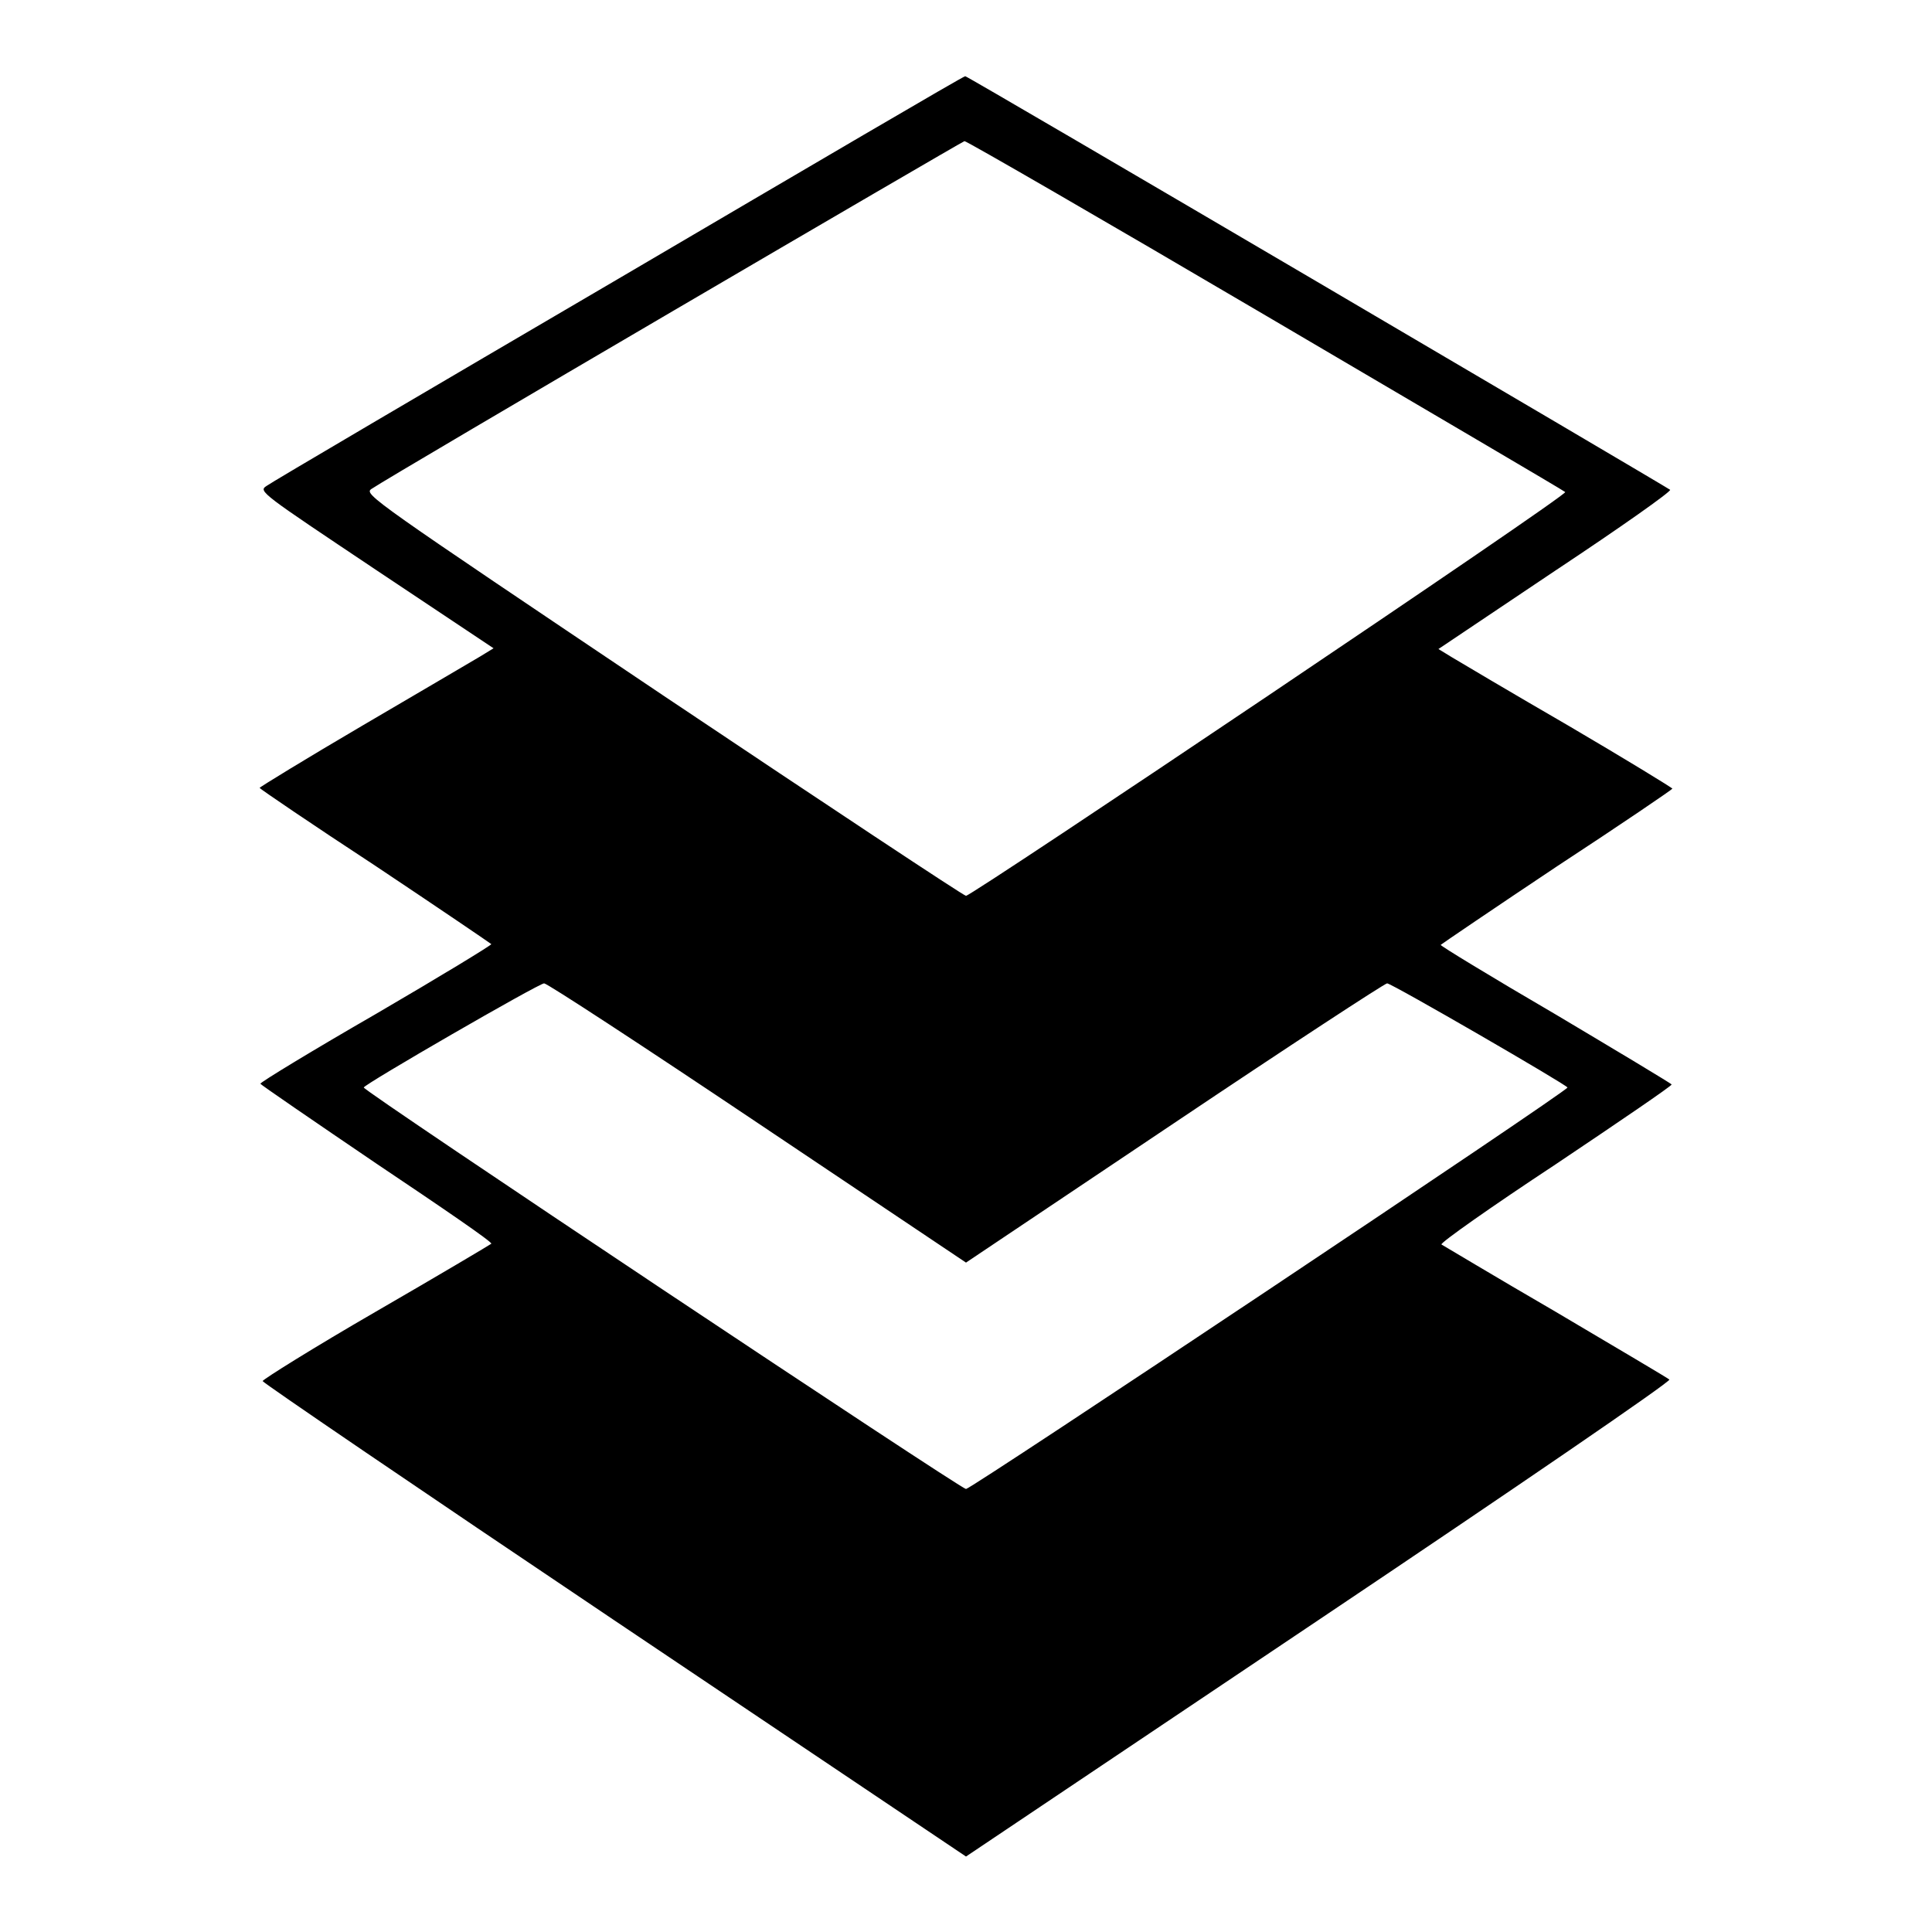 <?xml version="1.0" encoding="utf-8"?>
<!-- Svg Vector Icons : http://www.onlinewebfonts.com/icon -->
<!DOCTYPE svg PUBLIC "-//W3C//DTD SVG 1.1//EN" "http://www.w3.org/Graphics/SVG/1.1/DTD/svg11.dtd">
<svg version="1.1" xmlns="http://www.w3.org/2000/svg" xmlns:xlink="http://www.w3.org/1999/xlink" x="0px" y="0px" viewBox="0 0 256 256" enable-background="new 0 0 256 256" xml:space="preserve">
<g><g><g><path fill="#000000" d="M82,36.9C56.9,51.6,35.8,64,35.3,64.4c-1.1,0.7-0.6,1,14.5,11.1l15.6,10.4L63.6,87c-1,0.6-8,4.7-15.5,9.1c-7.5,4.4-13.7,8.2-13.7,8.3c0,0.1,6.9,4.8,15.3,10.3c8.4,5.6,15.3,10.3,15.4,10.4c0.1,0.1-6.8,4.3-15.2,9.2c-8.5,4.9-15.4,9.1-15.4,9.3c0,0.1,7,4.9,15.4,10.6c8.5,5.7,15.4,10.4,15.2,10.6c-0.1,0.1-7,4.2-15.3,9c-8.3,4.8-15,9-15,9.2c0,0.2,21,14.5,46.6,31.7L128,246l46.8-31.4c25.8-17.3,46.7-31.6,46.4-31.8c-0.2-0.2-7-4.2-15.1-9c-8.1-4.7-14.9-8.8-15.1-8.9c-0.2-0.2,6.6-5,15.1-10.6c8.5-5.7,15.4-10.4,15.4-10.6c0-0.1-7-4.3-15.4-9.3c-8.4-4.9-15.3-9.1-15.2-9.2c0.1-0.1,7-4.8,15.4-10.4c8.4-5.5,15.3-10.2,15.3-10.3c0-0.1-6.2-3.9-13.7-8.3c-7.6-4.4-14.5-8.5-15.5-9.1l-1.8-1.1l15.5-10.4c8.6-5.7,15.4-10.5,15.2-10.7c-0.5-0.4-93.2-54.9-93.4-54.8C127.8,10,107.2,22.1,82,36.9z M167.7,41.8c21.6,12.7,39.5,23.2,39.7,23.4c0.4,0.4-78.6,53.5-79.4,53.5c-0.3,0-18.4-12-40.2-26.6C49.4,66.3,48.2,65.5,49.2,64.8c2.8-1.9,78.2-46,78.6-46.1C128.1,18.7,146.1,29.1,167.7,41.8z M100.4,148.8l27.6,18.5l27.6-18.5c15.2-10.2,27.9-18.5,28.2-18.5c0.6,0,23.9,13.5,23.9,13.8c0,0.5-79,53.2-79.7,53.2c-0.7,0-79.8-52.7-79.8-53.2c0-0.4,23.2-13.8,23.9-13.8C72.5,130.3,85.2,138.6,100.4,148.8z"/></g></g></g>
</svg>